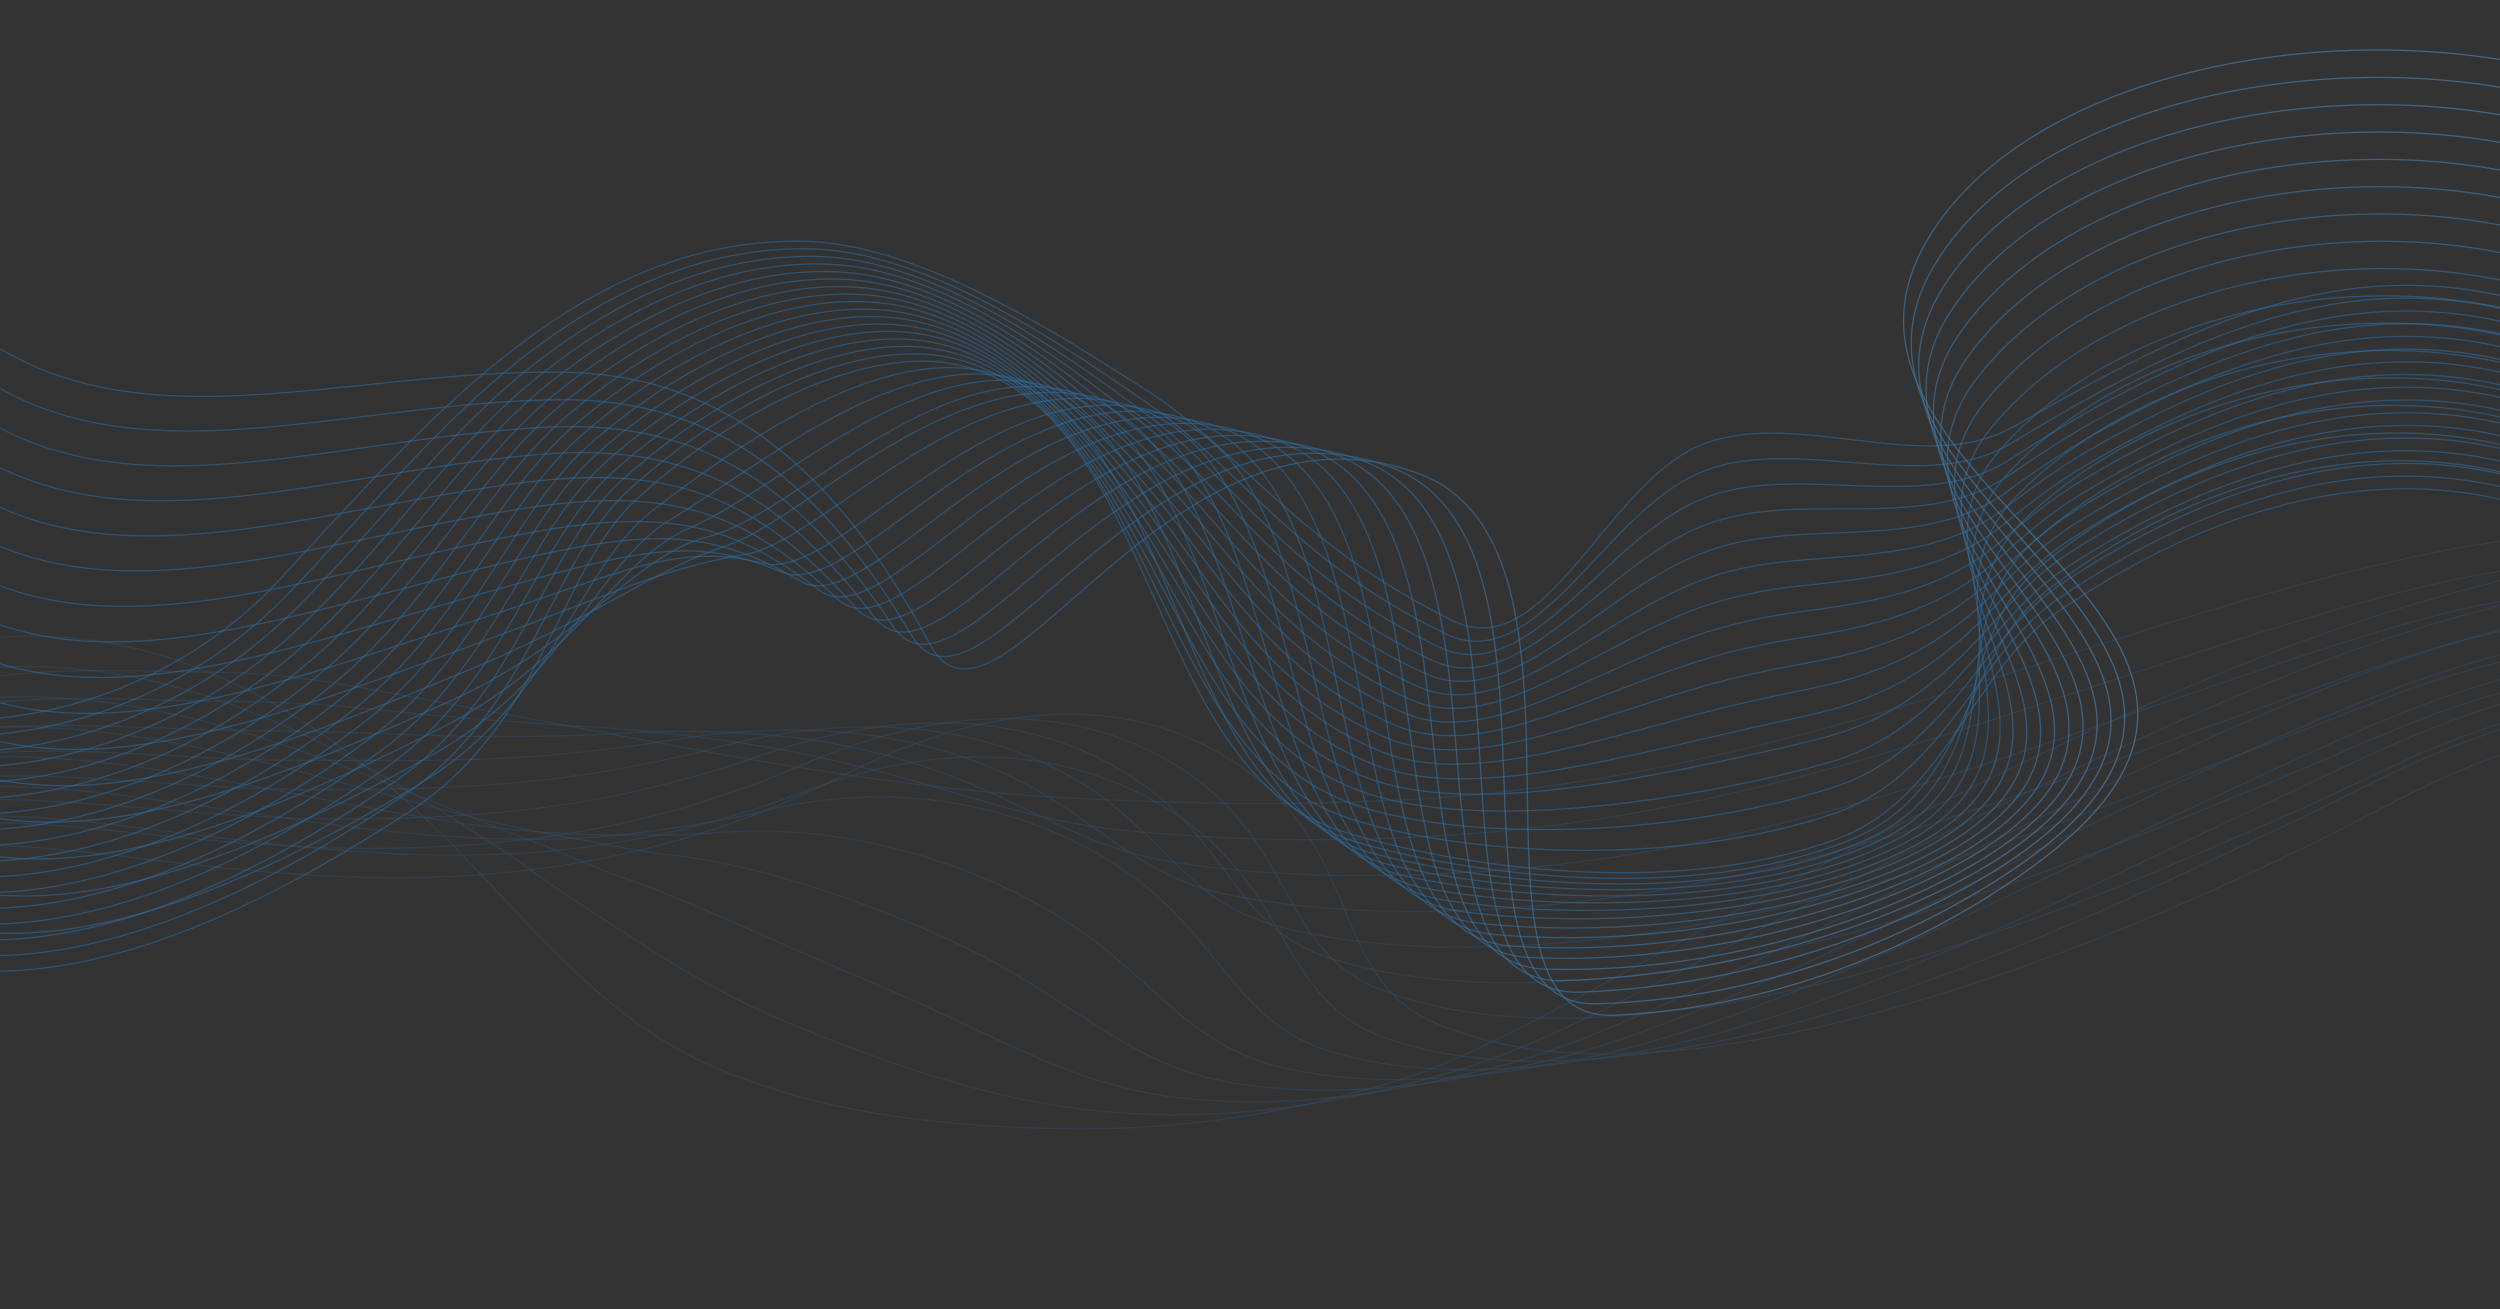 <?xml version="1.0" encoding="UTF-8"?> <svg xmlns="http://www.w3.org/2000/svg" viewBox="0 0 1440 754" fill="none"><rect x="0" y="0" width="1440" height="754" fill="#333333" stroke="none"/><g opacity="0.8" clip-path="url(#clip0_563_848)"><mask id="mask0_563_848" style="mask-type:luminance" maskUnits="userSpaceOnUse" x="-308" y="-78" width="6375" height="3094"><path d="M1476.697 -19.412H-37C-59.092 -19.412 -77 -1.503 -77 20.588V714C-77 736.092 -59.091 754 -37 754H1476.697C1498.787 754 1516.697 736.092 1516.697 714V20.588C1516.697 -1.503 1498.787 -19.412 1476.697 -19.412Z" fill="white"></path></mask><g mask="url(#mask0_563_848)"><g opacity="0.4"><path d="M-86.708 409.058C-57.627 401.913 -27.505 392.368 3.319 388.95C43.871 384.385 84.721 386.845 125.486 387.233C173.112 387.697 216.214 397.905 262.608 406.228L271.51 407.775C386.05 428.58 498.553 453.39 615.96 459.655C684.977 463.32 754.462 464.295 823.523 459.81C893.455 455.277 961.155 442.64 1027.965 425.577C1044.957 421.277 1061.72 416.668 1078.543 411.842C1188.815 380.147 1295.22 339.373 1409.08 316.882C1441.858 310.433 1491.247 305.42 1524.705 307.168C1526.83 307.277 1521.35 307.355 1524.705 307.54" stroke="url(#paint0_radial_563_848)" stroke-width="0.75" stroke-miterlimit="10"></path><path d="M-86.708 422.315C-75.109 419.22 -63.129 416.127 -51.127 413.158C-31.26 408.223 -10.671 404.995 10.223 403.535C52.326 400.705 96.192 403.892 141.014 404.108C190.786 404.433 237.542 411.625 287.42 415.137L296.767 415.817C306.92 416.575 317.033 417.365 327.185 417.905C386.665 421 445.635 428.733 501.993 443.212C553.89 456.56 593.933 472.71 645.913 478.123C711.405 484.93 779.337 485.223 847.102 480.228C914.867 475.23 980.89 462.252 1045.255 445.16C1061.67 440.798 1077.955 436.2 1094.115 431.363C1155.207 413.095 1213.243 392.49 1266.605 375.507C1314.592 360.225 1362.453 344.988 1412.245 334.192C1417.025 333.155 1422.125 332.15 1427.455 331.205C1457.875 325.762 1496.07 321.925 1524.237 323.115C1526.193 323.115 1521.625 323.27 1524.62 323.425" stroke="url(#paint1_radial_563_848)" stroke-width="0.75" stroke-miterlimit="10"></path><path d="M-86.708 435.54C-74.43 432.09 -61.535 428.75 -48.726 425.825C-27.34 421.145 -5.197 418.543 17.127 418.09C60.781 416.87 107.684 420.908 156.564 420.985C208.482 421.155 258.785 425.47 312.275 424.077C315.525 423.985 318.795 423.938 322.067 423.83C332.688 423.598 343.31 423.35 353.76 422.64C417.745 418.37 480.707 423.382 538.19 443.475C592.487 462.455 622.63 488.332 675.865 496.577C737.81 506.197 804.235 506.152 870.705 500.615C936.067 495.248 1000.39 481.757 1062.547 464.743C1078.48 460.35 1094.255 455.74 1109.878 450.915C1172.075 431.533 1229.09 410.265 1276.165 394.595C1322.348 379.22 1367.807 362.808 1415.668 351.455C1420.297 350.34 1425.205 349.272 1430.303 348.267C1459.745 342.405 1496.155 338.245 1524.025 338.988C1525.79 338.988 1522.115 339.095 1524.77 339.202" stroke="url(#paint2_radial_563_848)" stroke-width="0.75" stroke-miterlimit="10"></path><path d="M-86.708 448.765C-73.75 444.93 -59.942 441.433 -46.347 438.495C-25.614 434.04 -1.992 433.095 23.988 432.725C69.129 432.09 119.135 437.985 172.05 437.923C226.134 437.923 279.962 439.467 337.043 432.957C340.462 432.57 343.882 432.215 347.303 431.798C358.265 430.56 369.31 429.228 380.293 427.325C448.822 415.43 515.673 418.045 574.325 443.66C630.957 468.41 651.265 503.615 705.755 514.952C764.15 527.112 829.09 527.02 894.24 520.955C957.352 515.217 1019.997 501.373 1079.818 484.25C1095.263 479.81 1110.535 475.2 1125.51 470.327C1188.517 449.94 1244.64 427.96 1285.513 413.683C1329.868 398.215 1372.967 380.705 1418.852 368.717C1423.335 367.543 1428.05 366.397 1432.938 365.345C1461.38 359.065 1495.985 354.517 1523.557 354.965C1525.152 354.965 1522.39 355.043 1524.685 355.12" stroke="url(#paint3_radial_563_848)" stroke-width="0.75" stroke-miterlimit="10"></path><path d="M-86.708 462.005C-72.778 457.723 -58.48 454.105 -43.904 451.178C-22.491 446.832 2.681 446.305 30.913 447.327C77.647 449.012 130.627 455.06 187.6 454.827C243.829 454.69 301.207 453.545 361.897 441.865C365.445 441.185 369.012 440.52 372.517 439.793C383.905 437.55 395.397 435.152 406.783 432.06C479.795 412.382 550.555 412.895 610.415 443.923C669.365 474.473 679.923 518.775 735.643 533.408C790.555 547.84 853.9 547.933 917.758 541.357C978.595 535.17 1039.562 520.97 1097.045 503.832C1111.915 499.363 1126.785 494.738 1141.102 489.91C1205.065 468.41 1260.19 445.67 1294.88 432.863C1337.365 417.18 1378.13 398.618 1422.04 386.058C1426.287 384.82 1430.918 383.627 1435.57 382.5C1463.037 375.8 1495.858 370.373 1523.132 370.99C1524.535 370.99 1522.688 370.99 1524.62 371.067" stroke="url(#paint4_radial_563_848)" stroke-width="0.75" stroke-miterlimit="10"></path><path d="M-86.708 475.233C-72.078 470.57 -56.962 466.762 -41.504 463.848C-19.39 459.592 7.355 459.98 37.796 461.913C85.975 465.007 142.098 472.075 203.128 471.72C261.525 471.442 322.512 467.683 386.707 450.775C390.425 449.803 394.142 448.827 397.86 447.775C409.673 444.543 421.61 440.97 433.442 436.748C510.81 409.15 585.52 407.697 646.678 444.11C707.835 480.522 708.878 533.655 765.638 551.8C817.215 568.303 878.84 568.815 941.4 561.683C1000.01 555.125 1059.275 540.538 1114.422 523.337C1128.888 518.82 1143.1 514.165 1156.908 509.415C1221.783 486.77 1275.868 463.228 1304.44 451.983C1345.035 436.005 1383.44 416.405 1425.523 403.335C1429.773 402.025 1434.098 400.772 1438.503 399.575C1464.97 392.46 1495.985 387.31 1522.963 386.923C1524.195 386.923 1523.26 386.923 1524.832 386.923" stroke="url(#paint5_radial_563_848)" stroke-width="0.75" stroke-miterlimit="10"></path><path d="M-86.708 488.457C-71.37 483.438 -55.436 479.445 -39.103 476.53C-16.288 472.37 11.986 473.637 44.7 476.53C94.408 480.892 153.59 489.137 218.657 488.642C279.197 488.21 343.863 481.882 411.54 459.702C415.385 458.433 419.272 457.15 423.14 455.788C435.375 451.55 447.697 446.832 459.995 441.465C541.567 405.887 620.337 402.577 682.855 444.358C746.158 486.663 737.98 548.335 795.59 570.237C844.003 588.645 903.737 589.712 965 582.07C1021.315 575.11 1078.882 560.09 1131.715 542.905C1145.693 538.342 1159.33 533.625 1172.5 528.89C1238.352 505.055 1291.247 480.66 1313.785 471.07C1352.342 454.658 1388.582 434.21 1428.645 420.598C1432.682 419.205 1436.818 417.89 1441.05 416.652C1466.543 409.12 1495.753 403.738 1522.432 402.855C1523.495 402.855 1523.453 402.855 1524.685 402.855" stroke="url(#paint6_radial_563_848)" stroke-width="0.75" stroke-miterlimit="10"></path><path d="M-86.708 501.683C-70.647 496.29 -53.87 492.105 -36.639 489.2C59.973 472.618 263.712 559.595 486.57 446.183C572.242 402.577 655.09 397.457 719.03 444.635C784.438 492.85 767.337 562.842 825.543 588.722C980.89 657.68 1278.82 511.147 1323.303 490.127C1363.26 471.24 1400.902 447.73 1443.835 433.683C1469.41 425.28 1496.795 420.178 1524.77 418.603" stroke="url(#paint7_radial_563_848)" stroke-width="0.75" stroke-miterlimit="10"></path><path d="M1524.705 404.295C1504.105 405.63 1483.795 408.748 1464.205 413.575C1455.92 415.585 1447.807 417.845 1439.925 420.32C1394.572 434.58 1354.275 457.83 1312.065 477.553L1304.29 481.202C1233.402 514.428 1072.235 594.322 938.405 607.888C887.423 613.92 838.265 612.528 796.715 597.445C737.83 575.992 743.928 514.538 679.732 470.608C665.795 461 649.875 453.045 632.55 447.033C579.445 428.887 519.965 433.53 459.485 457.49C444.723 463.1 429.498 468.045 413.9 472.293C411.775 472.865 409.8 473.408 407.74 473.947C306.58 501.945 210.032 492.603 126.123 482.517C61.673 474.783 6.356 466.06 -34.047 472.045C-35.464 472.262 -36.88 472.493 -38.296 472.74C-54.989 475.7 -71.23 479.877 -86.772 485.207" stroke="url(#paint8_radial_563_848)" stroke-width="0.75" stroke-miterlimit="10"></path><path d="M1524.705 389.985C1503.193 391.647 1482.003 395.055 1461.53 400.147C1452.862 402.22 1444.365 404.543 1436.037 407.062C1388.285 421.635 1345.29 444.543 1300.85 465.038L1292.67 468.842C1197.63 512.82 1041.027 594.91 916.27 610.27C864.31 618.235 812.965 619.347 767.975 606.232C708.75 588.97 703.673 536.145 640.518 496.7C626.438 487.87 610.903 480.353 594.273 474.317C542.97 455.85 488.058 454.303 432.55 468.875C418.673 472.072 404.543 474.655 390.235 476.608L384.5 477.382C292.007 492.248 202.109 476.485 119.687 464.775C58.975 456.16 5.188 449.06 -35.662 455.665C-37.064 455.88 -38.444 456.113 -39.804 456.375C-55.965 459.37 -71.683 463.515 -86.73 468.75" stroke="url(#paint9_radial_563_848)" stroke-width="0.75" stroke-miterlimit="10"></path><path d="M1524.705 375.692C1502.287 377.655 1480.215 381.325 1458.852 386.645C1449.803 388.795 1440.902 391.178 1432.215 393.76C1382.06 408.625 1336.388 431.192 1289.717 452.54C1287.125 453.715 1284.28 455.045 1281.22 456.483C1162.027 511.195 1009.972 595.543 894.283 612.712C841.178 622.612 788.07 626.015 739.38 615.08C680.05 601.73 663.395 557.925 601.303 522.827C587.115 514.773 571.965 507.658 556.035 501.572C506.603 482.795 456.192 475.06 405.678 480.228C392.673 480.942 379.625 481.147 366.592 480.845L361.303 480.752C277.478 482.485 194.206 460.365 113.314 446.985C56.298 437.55 4.062 431.983 -37.234 439.252C-38.593 439.485 -39.932 439.715 -41.249 439.98C-56.889 443.022 -72.085 447.168 -86.623 452.353" stroke="url(#paint10_radial_563_848)" stroke-width="0.75" stroke-miterlimit="10"></path><path d="M1524.705 361.385C1501.678 363.288 1477.632 368.038 1456.155 373.14C1446.745 375.368 1437.463 377.783 1428.37 380.442C1375.793 395.615 1327.465 417.845 1278.545 439.962L1269.557 444.048C1126.17 509.415 978.68 596.1 872.085 615.033C817.872 626.883 762.875 632.357 710.64 623.803C651.33 614.105 622.95 579.61 562.195 548.845C547.808 541.62 532.918 534.938 517.585 528.827C470.022 509.74 424.118 495.805 378.572 491.565C366.527 489.803 354.61 487.575 342.735 485.115L337.915 484.14C262.735 472.74 186.07 444.34 106.707 429.197C53.388 419.02 2.618 414.89 -39.039 422.762L-42.884 423.52C-58.007 426.62 -72.689 430.762 -86.73 435.895" stroke="url(#paint11_radial_563_848)" stroke-width="0.75" stroke-miterlimit="10"></path><path d="M1524.705 347.077C1500.7 349.228 1475.592 354.425 1453.477 359.637C1443.693 361.938 1434.035 364.433 1424.503 367.125C1369.527 382.592 1318.523 404.495 1267.307 427.45C1264.31 428.78 1261.188 430.202 1257.938 431.673C1090.418 507.637 947.56 596.688 850.035 617.415C794.803 631.197 737.938 638.545 681.898 632.605C622.63 626.31 582.46 601.39 522.96 574.91C508.365 568.413 493.688 562.225 479.285 556.085C433.57 536.673 392.19 516.548 351.615 502.92C340.655 498.62 329.82 494.025 319.03 489.37L314.652 487.53C248.142 462.998 178.062 428.425 100.271 411.41C50.605 400.582 1.492 397.783 -40.675 406.32L-44.393 407.095C-58.988 410.255 -73.147 414.397 -86.687 419.467" stroke="url(#paint12_radial_563_848)" stroke-width="0.75" stroke-miterlimit="10"></path><path d="M1524.705 332.77C1499.725 335.183 1473.553 340.798 1450.803 346.132C1440.632 348.535 1430.585 351.115 1420.658 353.868C1363.303 369.645 1309.58 391.192 1256.197 414.92C1253.01 416.327 1249.825 417.798 1246.425 419.298C1054.348 505.673 916.312 597.322 827.942 619.845C771.5 635.56 712.955 644.592 653.178 641.5C593.933 638.405 541.972 623.325 483.767 601.08C469.215 595.528 454.877 589.727 440.942 583.447C397.118 563.725 360.217 537.413 324.637 514.383C314.76 507.545 305.03 500.582 295.3 493.748L291.37 491.025C233.527 453.375 169.969 412.74 93.813 393.73C47.801 382.252 0.345 380.735 -42.311 389.985L-45.901 390.79C-59.971 394.002 -73.609 398.145 -86.644 403.165" stroke="url(#paint13_radial_563_848)" stroke-width="0.75" stroke-miterlimit="10"></path><path d="M1524.705 318.46C1498.747 321.12 1471.598 327.17 1448.102 332.645C1372.777 350.233 1303.378 376.095 1234.848 406.892C1018.638 503.91 885.298 597.862 805.808 622.18C748.24 639.845 687.845 650.192 624.415 650.178C550.065 650.178 468.77 642.21 402.577 610.592C360.623 590.485 328.228 558.003 297.615 525.628C288.842 516.268 280.197 506.925 271.53 497.908L268.067 494.303C218.891 443.52 161.747 396.962 87.291 375.848C45.187 364.082 -1.2 363.248 -44.053 373.48C-58.809 376.855 -73.092 381.243 -86.708 386.582" stroke="url(#paint14_radial_563_848)" stroke-width="0.75" stroke-miterlimit="10"></path></g><path d="M-101.833 382.22C-75.683 419.345 -19.368 417.675 18.21 411.007C71.189 401.632 122.894 375.027 160.664 334.27C248.46 239.65 334.43 138.457 460.188 138.906C526.508 139.153 604.278 188.868 660.168 224.646C714.888 259.683 745.605 312.538 836.865 357.55C889.548 383.535 924.745 279.882 978.617 256.805C1032.49 233.726 1108.197 275.087 1159.392 245.977C1218.32 212.565 1278.205 178.752 1344.503 167.8C1413.818 156.338 1481.815 173.74 1540.53 215.752" stroke="url(#paint15_radial_563_848)" stroke-width="0.75" stroke-miterlimit="10"></path><path d="M-101.876 391.735C-74.451 428.207 -18.413 426.925 20.44 419.885C73.547 410.312 125.805 383.505 165.422 342.545C212.156 294.098 254.43 241.677 303.5 204.089C350.957 167.692 404.488 142.479 465.562 143.314C531.415 144.196 606.018 194.359 660.082 231.576C713.23 268.298 743.587 321.755 832.722 365.113C885.212 390.465 924.3 294.5 980.125 271.84C995.61 265.545 1012.585 263.92 1030.172 264.183C1074.783 264.925 1122.325 277.082 1158.352 255.398C1175.348 245.172 1192.34 234.979 1209.822 225.574C1252.118 202.851 1296.047 183.346 1343.207 175.349C1412.523 163.639 1480.987 180.469 1540.51 223.3" stroke="url(#paint16_radial_563_848)" stroke-width="0.75" stroke-miterlimit="10"></path><path d="M-101.918 401.233C-73.198 437.01 -17.52 436.175 22.671 428.717C75.778 418.942 128.715 391.998 170.181 350.853C218.891 302.327 258.913 247.554 307.685 209.735C355.312 172.611 410.415 146.315 471.255 147.738C536.577 149.285 608.058 199.835 660.315 238.521C711.617 276.775 741.59 331.175 828.812 372.678C881.008 397.52 924.023 309.103 981.763 286.875C997.48 280.827 1014.518 278.97 1032.085 278.8C1076.59 278.46 1122.26 287.277 1157.418 264.88C1174.007 254.205 1190.77 243.641 1208.188 234.128C1250.375 211.049 1294.582 191.204 1342.017 182.975C1411.355 171.002 1480.287 187.259 1540.638 230.926" stroke="url(#paint17_radial_563_848)" stroke-width="0.75" stroke-miterlimit="10"></path><path d="M-101.939 410.745C-71.966 445.825 -16.543 445.377 24.965 437.565C78.263 427.527 131.689 400.442 175.003 359.142C225.646 310.525 263.457 253.433 311.892 215.381C359.668 177.623 416.363 150.089 476.757 152.162C541.548 154.327 610.035 205.233 660.295 245.451C710.003 285.25 739.53 340.473 824.692 380.24C876.653 404.495 923.535 323.69 983.355 301.895C999.288 296.092 1016.388 294.02 1033.912 293.418C1078.245 291.995 1122.217 297.533 1156.525 274.205C1172.797 263.13 1189.217 252.165 1206.572 242.527C1248.655 219.093 1293.138 198.907 1340.828 190.446C1410.165 178.195 1479.565 193.895 1540.723 238.49" stroke="url(#paint18_radial_563_848)" stroke-width="0.75" stroke-miterlimit="10"></path><path d="M-101.981 420.257C-70.627 454.627 -15.587 454.613 27.09 446.415C80.515 436.175 134.493 409.012 179.655 367.433C232.21 318.74 267.835 259.295 315.928 221.011C364.02 182.727 422.142 153.894 482.173 156.586C546.455 159.386 611.755 210.725 660.23 252.395C708.283 293.79 737.428 349.752 820.528 387.79C872.255 411.473 922.982 338.29 984.842 316.93C1000.985 311.36 1018.15 309.04 1035.655 308.02C1079.775 305.467 1122.005 307.743 1155.463 283.61C1170.995 272.033 1187.467 261.145 1204.79 251.005C1246.765 227.214 1291.523 206.687 1339.51 197.979C1408.848 185.481 1478.715 200.593 1540.68 246.085" stroke="url(#paint19_radial_563_848)" stroke-width="0.75" stroke-miterlimit="10"></path><path d="M-102.024 429.77C-69.48 463.43 -14.652 463.8 29.363 455.277C82.894 444.822 137.446 417.52 184.435 375.71C238.901 326.952 272.465 265.235 320.07 226.642C368.27 187.6 428.025 157.7 487.717 160.995C551.447 164.444 613.773 216.17 660.295 259.325C706.815 302.483 735.452 359.035 816.492 395.355C868.005 418.433 922.558 352.815 986.435 331.935C1002.77 326.598 1020.02 324.06 1037.418 322.652C1081.348 319.017 1121.815 318.012 1154.422 293.033C1170.057 281.075 1185.862 269.38 1203.047 259.498C1244.918 235.351 1289.953 214.484 1338.215 205.543C1407.553 192.782 1477.865 207.322 1540.66 253.68" stroke="url(#paint20_radial_563_848)" stroke-width="0.75" stroke-miterlimit="10"></path><path d="M-102.067 439.283C-68.248 472.23 -13.697 473.098 31.572 464.125C85.252 453.483 140.356 426.027 189.214 384C245.614 335.168 276.967 271.082 324.233 232.287C372.582 192.503 433.93 161.567 493.283 165.418C556.523 169.502 615.685 221.645 660.357 266.255C705.033 310.865 733.518 368.345 812.477 402.918C863.758 425.392 922.112 367.34 988.05 347C1004.523 342.17 1021.778 338.895 1039.392 337.255C1083.11 332.538 1121.815 328.145 1153.615 302.405C1168.91 290.03 1184.395 277.95 1201.497 267.957C1243.28 243.456 1288.592 222.249 1337.11 213.06C1406.467 200.052 1477.312 214.019 1540.87 261.26" stroke="url(#paint21_radial_563_848)" stroke-width="0.75" stroke-miterlimit="10"></path><path d="M-102.109 448.798C-66.995 481.048 -12.741 482.348 33.844 472.973C87.653 462.145 143.309 434.535 194.015 392.29C252.327 343.365 281.493 276.99 328.418 237.918C376.915 197.515 439.837 165.217 498.85 169.858C561.6 174.576 617.638 227.09 660.465 273.217C703.29 319.342 731.605 377.565 808.462 410.498C859.445 432.37 921.688 381.897 989.685 362.05C1006.352 357.385 1023.625 353.96 1041.24 351.825C1084.767 346.025 1121.707 338.308 1152.66 311.762C1167.53 298.94 1182.825 286.502 1199.84 276.387C1241.517 251.53 1287.082 229.983 1335.793 220.563C1405.15 207.291 1476.4 220.686 1540.828 268.793" stroke="url(#paint22_radial_563_848)" stroke-width="0.75" stroke-miterlimit="10"></path><path d="M-102.151 458.31C-65.763 489.85 -11.806 491.613 36.033 481.76C89.947 470.73 146.177 442.98 198.731 400.52C258.955 351.517 285.955 282.79 332.56 243.502C381.228 202.418 445.743 169.038 504.392 174.189C566.635 179.556 619.55 232.566 660.528 280.07C701.803 327.928 729.673 386.8 804.428 417.967C855.41 439.238 921.263 396.312 991.362 376.993C1008.26 372.545 1025.585 369.007 1043.195 366.413C1086.553 359.545 1121.793 348.485 1151.83 321.152C1166.467 307.895 1181.358 295.087 1198.31 284.848C1239.86 259.635 1285.725 237.748 1334.815 228.095C1404.175 214.546 1475.89 227.384 1541.125 276.373" stroke="url(#paint23_radial_563_848)" stroke-width="0.75" stroke-miterlimit="10"></path><path d="M-102.194 467.837C-64.509 498.665 -10.85 500.877 38.263 490.7C92.305 479.485 149.087 451.565 203.489 408.873C265.645 359.808 290.438 288.748 336.64 249.209C385.498 207.445 451.543 172.92 509.875 178.69C571.585 184.691 621.357 238.134 660.508 287.075C700.082 336.575 727.678 396.017 800.305 425.61C850.99 446.26 920.668 410.882 992.827 392.105C1009.992 387.635 1027.517 384.37 1044.915 381.108C1088.06 373.173 1121.39 358.755 1150.767 330.635C1165.045 316.93 1179.638 303.765 1196.505 293.387C1237.928 267.817 1284.088 245.59 1333.52 235.69C1402.878 221.893 1475.06 234.143 1541.105 284.012" stroke="url(#paint24_radial_563_848)" stroke-width="0.75" stroke-miterlimit="10"></path><path d="M-102.237 477.32C-63.278 507.452 -9.894 510.127 40.493 499.533C94.663 488.132 151.997 460.058 208.311 417.147C272.38 367.99 294.96 294.592 340.845 254.84C389.81 212.38 457.49 176.71 515.46 183.098C576.663 189.734 623.29 243.61 660.612 294.005C698.467 345.05 725.827 405.207 796.332 433.22C846.805 453.235 920.22 425.392 994.465 407.188C1011.84 402.933 1029.45 399.452 1046.828 395.77C1089.78 386.767 1121.39 368.98 1149.878 340.085C1163.812 325.933 1178.13 312.413 1194.91 301.91C1236.27 276 1282.665 253.433 1332.33 243.3C1401.688 229.24 1474.338 240.918 1541.19 291.67" stroke="url(#paint25_radial_563_848)" stroke-width="0.75" stroke-miterlimit="10"></path><path d="M-102.279 486.832C-62.13 516.27 -9.024 519.393 42.724 508.38C97.02 496.81 154.907 468.565 213.006 425.44C279.007 376.205 299.272 300.395 344.902 260.47C393.91 217.268 463.31 180.5 520.92 187.507C581.61 194.792 625.01 249.101 660.59 300.935C696.705 353.668 723.852 414.395 792.298 440.723C842.6 460.087 919.753 439.777 996.077 422.16C1013.645 418.108 1031.342 414.425 1048.697 410.312C1091.457 400.257 1121.263 379.113 1148.943 349.413C1162.537 334.842 1176.557 320.935 1193.255 310.325C1234.527 284.027 1281.178 261.135 1331.12 250.773C1400.497 236.464 1473.615 247.57 1541.295 299.188" stroke="url(#paint26_radial_563_848)" stroke-width="0.75" stroke-miterlimit="10"></path><path d="M-102.322 496.345C-60.792 525.07 -7.982 528.66 44.934 517.227C99.379 505.488 157.817 477.01 217.765 433.7C285.743 384.387 303.755 306.225 349.045 266.07C398.2 222.187 469.173 184.274 526.465 191.823C586.645 199.743 626.942 254.5 660.635 307.835C695.025 362.205 721.94 423.538 788.09 448.24C838.245 466.955 919.072 454.18 997.523 437.15C1015.283 433.298 1033.062 429.415 1050.375 424.897C1092.86 413.777 1120.985 389.32 1147.858 358.788C1161.092 343.767 1174.815 329.505 1191.447 318.77C1232.618 292.165 1279.543 268.885 1329.76 258.29C1399.14 243.703 1472.703 254.252 1541.21 306.752" stroke="url(#paint27_radial_563_848)" stroke-width="0.75" stroke-miterlimit="10"></path><path d="M-102.364 505.86C-59.56 533.872 -6.899 537.987 47.164 526.09C101.758 514.227 160.728 485.58 222.523 442.022C292.348 392.632 308.238 312.087 353.188 271.748C402.493 227.183 475.058 188.11 531.987 196.339C591.66 204.909 628.643 260.145 660.697 314.81C693.2 370.853 720.178 432.725 784.097 455.835C834.082 473.87 918.628 468.627 999.18 452.215C1017.178 448.675 1034.902 444.447 1052.287 439.548C1094.773 427.42 1120.818 399.452 1146.967 368.223C1159.818 352.755 1173.307 338.137 1189.855 327.277C1230.898 300.317 1278.12 276.697 1328.612 265.853C1397.97 251.02 1472.023 260.998 1541.338 314.363" stroke="url(#paint28_radial_563_848)" stroke-width="0.75" stroke-miterlimit="10"></path><path d="M-102.492 515.372C-58.306 542.673 -6.049 547.235 49.395 534.94C104.116 522.89 163.638 494.087 227.281 450.298C299.04 400.798 312.74 318.012 357.308 277.377C406.783 232.133 480.92 191.916 537.533 200.763C596.673 209.967 630.533 265.623 660.74 321.74C691.52 379.405 718.095 441.868 780.06 463.397C829.898 480.738 918.14 483.027 1000.753 467.25C1018.975 463.875 1036.82 459.5 1054.135 454.165C1096.365 440.97 1120.69 409.645 1146.01 377.627C1158.543 361.695 1171.715 346.69 1188.178 335.755C1229.132 308.438 1276.61 284.478 1327.402 273.402C1396.76 258.305 1471.28 267.71 1541.402 321.957" stroke="url(#paint29_radial_563_848)" stroke-width="0.75" stroke-miterlimit="10"></path><path d="M-102.492 524.885C-57.138 551.49 -5.157 556.5 51.561 543.785C106.41 531.55 166.485 502.58 231.976 458.587C305.645 409.09 317.16 323.875 361.387 283.022C411.01 237.082 486.72 195.704 542.992 205.186C601.622 215.024 632.36 271.113 660.72 328.67C689.8 387.96 716.247 450.978 775.94 470.978C825.628 487.605 917.545 497.428 1002.283 482.3C1020.727 479.087 1038.693 474.558 1055.92 468.78C1097.96 454.52 1120.497 419.855 1145.013 387.048C1157.185 370.68 1170.057 355.337 1186.457 344.245C1227.307 316.572 1275.06 292.272 1326.128 280.965C1395.485 265.605 1470.58 274.438 1541.422 329.55" stroke="url(#paint30_radial_563_848)" stroke-width="0.75" stroke-miterlimit="10"></path><path d="M-102.492 534.35C-11.636 584.793 98.38 557.692 236.777 466.832C312.36 417.21 321.748 329.705 365.572 288.608C415.342 242.001 492.645 199.464 548.558 209.549C666.668 230.864 658.7 442.145 771.925 478.465C832.085 497.767 959.945 519.207 1057.81 483.337C1120.605 460.382 1135.963 386.365 1184.82 352.707C1280.668 286.86 1416.685 239.681 1541.55 337.13" stroke="url(#paint31_radial_563_848)" stroke-width="0.75" stroke-miterlimit="10"></path><path d="M-102.492 504.868C-11.636 567.128 101.843 536.053 242.385 451.1C319.135 404.695 332.752 327.045 376.215 293.772C426.348 255.335 503.67 201.212 565.275 213.555C682.96 237.082 668.707 452.525 781.74 485.163C845.34 503.522 972.52 521.435 1065.372 483.94C1136.132 455.355 1128.102 378.895 1180.085 339.342C1272.213 269.225 1415.878 224.507 1541.402 320.163" stroke="url(#paint32_radial_563_848)" stroke-width="0.75" stroke-miterlimit="10"></path><path d="M-102.492 475.34C-11.53 549.418 105.412 514.383 248.014 435.355C325.933 392.183 343.608 324.603 386.73 298.925C437.098 268.915 514.675 202.882 582.163 217.531C699.465 243.023 679.095 462.673 791.722 491.83C858.85 509.2 984.885 522.935 1073.128 484.512C1151.938 450.205 1120.562 371.595 1175.495 326.01C1264.398 252.165 1415.305 209.379 1541.422 303.21" stroke="url(#paint33_radial_563_848)" stroke-width="0.75" stroke-miterlimit="10"></path><path d="M-102.364 445.81C-11.487 531.69 108.917 492.695 253.73 419.515C332.795 379.668 354.228 322.435 397.415 304.012C447.655 282.683 525.765 204.413 598.925 221.444C715.93 248.684 689.525 472.57 801.58 498.433C872.36 514.783 996.78 523.895 1080.733 485.038C1167.615 444.82 1113 364.385 1170.78 312.613C1256.855 235.381 1414.582 194.173 1541.338 286.21" stroke="url(#paint34_radial_563_848)" stroke-width="0.75" stroke-miterlimit="10"></path><path d="M-102.322 416.283C-11.424 513.98 112.422 471.007 259.358 403.767C339.592 367.048 364.085 320.317 408.058 309.132C457.49 296.572 536.852 205.914 615.747 225.388C732.582 254.222 700.145 482.3 811.5 505.085C885.977 520.322 1008.528 524.545 1088.42 485.595C1183.312 439.33 1105.65 357.44 1166.128 299.25C1249.675 218.815 1413.925 178.999 1541.318 269.24" stroke="url(#paint35_radial_563_848)" stroke-width="0.75" stroke-miterlimit="10"></path><path d="M-102.279 386.752C-11.382 496.267 115.927 449.337 265.007 388.005C346.39 354.502 376.745 327.835 418.635 314.252C462.545 300.022 547.898 207.337 632.487 229.333C749.025 259.635 710.788 491.875 821.335 511.72C899.595 525.765 1019.977 524.945 1096.005 486.137C1198.84 433.668 1098.362 350.527 1161.39 285.9C1242.685 202.526 1413.18 163.84 1541.21 252.273" stroke="url(#paint36_radial_563_848)" stroke-width="0.75" stroke-miterlimit="10"></path><path d="M-102.237 357.225C-11.339 478.558 119.432 427.65 270.637 372.228C353.207 341.942 382.353 327.077 429.238 319.342C473.848 312.087 558.987 208.683 649.27 233.246C765.638 264.925 721.495 501.25 831.212 518.325C913.295 531.117 1031.32 525.148 1103.652 486.663C1214.263 427.805 1091.29 343.675 1156.76 272.505C1236.015 186.285 1412.543 148.635 1541.253 235.257" stroke="url(#paint37_radial_563_848)" stroke-width="0.75" stroke-miterlimit="10"></path><path d="M-102.194 327.695C-11.296 460.845 122.937 405.965 276.288 356.465C360.007 329.413 389.938 312.072 439.858 324.525C483.045 335.275 570.117 210.059 666.05 237.252C782.293 270.215 732.393 510.575 841.092 524.962C927.018 536.378 1042.557 525.225 1111.277 487.202C1229.515 421.788 1084.385 336.915 1152.023 259.125C1229.43 170.167 1411.757 133.492 1541.062 218.32" stroke="url(#paint38_radial_563_848)" stroke-width="0.75" stroke-miterlimit="10"></path><path d="M-102.151 298.168C-11.148 443.087 126.442 384.31 282.002 340.673C366.975 316.853 399.072 308.035 450.543 329.63C492.01 347 581.378 211.281 682.918 241.181C799.072 275.382 743.352 519.702 851.055 531.645C940.867 541.605 1053.753 525.27 1119.01 487.793C1244.682 415.663 1077.715 330.262 1147.412 245.806C1223.057 154.095 1411.057 118.333 1540.997 201.351" stroke="url(#paint39_radial_563_848)" stroke-width="0.75" stroke-miterlimit="10"></path><path d="M-102.109 268.637C-11.148 425.408 129.947 362.655 287.567 324.895C373.603 304.293 408.822 303.75 461.08 334.75C501.44 358.647 592.487 212.473 699.615 245.126C815.727 280.517 754.145 528.72 860.847 538.28C954.57 546.68 1064.777 525.178 1126.553 488.348C1259.425 409.275 1071.023 323.627 1142.632 232.442C1216.747 138.086 1410.293 103.159 1540.935 184.382" stroke="url(#paint40_radial_563_848)" stroke-width="0.75" stroke-miterlimit="10"></path><path d="M-102.067 239.109C-11.148 407.697 133.431 340.998 293.197 309.118C380.293 291.748 419.23 299.498 471.637 339.87C511.298 370.387 603.683 213.617 716.355 249.071C832.445 285.608 764.977 537.645 870.683 544.933C968.4 551.645 1075.57 525.04 1134.092 488.905C1273.87 402.67 1064.48 317.038 1137.832 219.077C1210.503 122.03 1409.547 87.984 1540.765 167.398" stroke="url(#paint41_radial_563_848)" stroke-width="0.75" stroke-miterlimit="10"></path><path d="M-102.024 209.518C-11.105 389.925 136.936 319.188 298.848 293.277C387.217 279.14 430.022 295.29 482.3 344.928C521.58 382.22 615.005 214.638 733.178 252.952C849.27 290.603 775.898 546.418 880.602 551.49C982.122 556.425 1086.487 524.778 1141.89 489.385C1288.273 395.755 1058.342 310.418 1133.392 205.636C1204.555 106.036 1408.953 72.826 1540.787 150.429" stroke="url(#paint42_radial_563_848)" stroke-width="0.75" stroke-miterlimit="10"></path><path d="M-101.981 180.129C-11.062 372.353 140.441 297.688 304.478 277.577C394.015 266.658 440.985 291.392 492.902 350.125C532.01 394.348 626.327 215.752 749.94 256.99C866.053 295.66 786.71 555.247 890.46 558.217C995.867 561.312 1097.257 524.668 1149.453 490.02C1302.06 388.748 1052.138 303.998 1128.55 192.379C1198.65 90.041 1408.233 57.666 1540.66 133.476" stroke="url(#paint43_radial_563_848)" stroke-width="0.75" stroke-miterlimit="10"></path><path d="M-101.939 150.522C-11.02 354.548 143.946 275.892 310.17 261.785C400.855 254.05 452.095 287.54 503.48 355.23C542.46 406.49 637.65 216.711 766.7 260.873C882.875 300.658 797.565 567.778 900.317 564.808C1009.505 561.715 1107.943 524.375 1157.078 490.56C1315.485 381.355 1046.105 297.485 1123.832 178.999C1192.723 74.032 1407.553 42.461 1540.658 116.477" stroke="url(#paint44_radial_563_848)" stroke-width="0.75" stroke-miterlimit="10"></path><path d="M-101.918 120.993C-10.977 336.837 147.451 254.205 315.757 246.023C407.613 241.537 463.12 283.812 514.122 360.348C553.04 418.757 649.1 217.654 783.503 264.863C899.785 305.7 808.42 575.232 910.237 571.49C1023.205 567.345 1118.65 524.173 1164.747 491.055C1328.465 373.59 1040.265 290.957 1119.18 165.573C1186.945 58.038 1406.85 27.302 1540.595 99.508" stroke="url(#paint45_radial_563_848)" stroke-width="0.75" stroke-miterlimit="10"></path><path d="M-101.876 91.464C-10.935 319.125 150.913 232.519 321.408 230.245C414.41 228.993 474.185 280.163 524.745 365.467C563.617 431.085 660.528 218.52 800.285 268.808C916.673 310.665 819.02 581.065 920.115 578.173C1036.95 574.77 1129.25 524.033 1172.392 491.69C1340.828 365.655 1034.485 284.6 1114.485 152.301C1181.145 42.059 1406.15 12.174 1540.51 82.57" stroke="url(#paint46_radial_563_848)" stroke-width="0.75" stroke-miterlimit="10"></path><path d="M-101.833 61.936C-10.871 301.415 154.546 210.848 327.038 214.468C421.228 216.448 485.252 276.572 535.345 370.59C574.175 443.475 672.02 219.371 817.065 272.752C933.582 315.63 829.663 589.572 929.908 584.778C1050.525 578.992 1139.7 523.71 1179.935 492.215C1352.428 357.21 1028.773 278.15 1109.707 138.905C1175.348 25.988 1405.362 -3.031 1540.36 65.571" stroke="url(#paint47_radial_563_848)" stroke-width="0.75" stroke-miterlimit="10"></path></g></g><defs><radialGradient id="paint0_radial_563_848" cx="0" cy="0" r="1" gradientUnits="userSpaceOnUse" gradientTransform="translate(2868.19 1540.41) scale(2392.69 706.947)"><stop stop-color="#F1F1F1"></stop><stop offset="1" stop-color="#2782CC" stop-opacity="0.5"></stop></radialGradient><radialGradient id="paint1_radial_563_848" cx="0" cy="0" r="1" gradientUnits="userSpaceOnUse" gradientTransform="translate(2867.26 1614.3) scale(2392 728.53)"><stop stop-color="#F1F1F1"></stop><stop offset="1" stop-color="#2782CC" stop-opacity="0.5"></stop></radialGradient><radialGradient id="paint2_radial_563_848" cx="0" cy="0" r="1" gradientUnits="userSpaceOnUse" gradientTransform="translate(2867.31 1687.81) scale(2392.04 749.97)"><stop stop-color="#F1F1F1"></stop><stop offset="1" stop-color="#2782CC" stop-opacity="0.5"></stop></radialGradient><radialGradient id="paint3_radial_563_848" cx="0" cy="0" r="1" gradientUnits="userSpaceOnUse" gradientTransform="translate(2867.14 1761.09) scale(2391.91 770.621)"><stop stop-color="#F1F1F1"></stop><stop offset="1" stop-color="#2782CC" stop-opacity="0.5"></stop></radialGradient><radialGradient id="paint4_radial_563_848" cx="0" cy="0" r="1" gradientUnits="userSpaceOnUse" gradientTransform="translate(2867.02 1834.31) scale(2391.82 791.366)"><stop stop-color="#F1F1F1"></stop><stop offset="1" stop-color="#2782CC" stop-opacity="0.5"></stop></radialGradient><radialGradient id="paint5_radial_563_848" cx="0" cy="0" r="1" gradientUnits="userSpaceOnUse" gradientTransform="translate(2867.44 1907.28) scale(2392.13 811.8)"><stop stop-color="#F1F1F1"></stop><stop offset="1" stop-color="#2782CC" stop-opacity="0.5"></stop></radialGradient><radialGradient id="paint6_radial_563_848" cx="0" cy="0" r="1" gradientUnits="userSpaceOnUse" gradientTransform="translate(2867.14 1980.17) scale(2391.91 832.473)"><stop stop-color="#F1F1F1"></stop><stop offset="1" stop-color="#2782CC" stop-opacity="0.5"></stop></radialGradient><radialGradient id="paint7_radial_563_848" cx="0" cy="0" r="1" gradientUnits="userSpaceOnUse" gradientTransform="translate(2867.31 2038.17) scale(2392.04 886.989)"><stop stop-color="#F1F1F1"></stop><stop offset="1" stop-color="#2782CC" stop-opacity="0.5"></stop></radialGradient><radialGradient id="paint8_radial_563_848" cx="0" cy="0" r="1" gradientUnits="userSpaceOnUse" gradientTransform="translate(2867.06 2032.59) scale(2392.04 937.832)"><stop stop-color="#F1F1F1"></stop><stop offset="1" stop-color="#2782CC" stop-opacity="0.5"></stop></radialGradient><radialGradient id="paint9_radial_563_848" cx="0" cy="0" r="1" gradientUnits="userSpaceOnUse" gradientTransform="translate(2867.14 2014.06) scale(2391.97 1025.21)"><stop stop-color="#F1F1F1"></stop><stop offset="1" stop-color="#2782CC" stop-opacity="0.5"></stop></radialGradient><radialGradient id="paint10_radial_563_848" cx="0" cy="0" r="1" gradientUnits="userSpaceOnUse" gradientTransform="translate(2867.36 1996.95) scale(2391.82 1115.64)"><stop stop-color="#F1F1F1"></stop><stop offset="1" stop-color="#2782CC" stop-opacity="0.5"></stop></radialGradient><radialGradient id="paint11_radial_563_848" cx="0" cy="0" r="1" gradientUnits="userSpaceOnUse" gradientTransform="translate(2867.14 1980.7) scale(2391.97 1208.17)"><stop stop-color="#F1F1F1"></stop><stop offset="1" stop-color="#2782CC" stop-opacity="0.5"></stop></radialGradient><radialGradient id="paint12_radial_563_848" cx="0" cy="0" r="1" gradientUnits="userSpaceOnUse" gradientTransform="translate(2867.23 1965.68) scale(2391.91 1303.45)"><stop stop-color="#F1F1F1"></stop><stop offset="1" stop-color="#2782CC" stop-opacity="0.5"></stop></radialGradient><radialGradient id="paint13_radial_563_848" cx="0" cy="0" r="1" gradientUnits="userSpaceOnUse" gradientTransform="translate(2867.31 1952.07) scale(2391.85 1401.94)"><stop stop-color="#F1F1F1"></stop><stop offset="1" stop-color="#2782CC" stop-opacity="0.5"></stop></radialGradient><radialGradient id="paint14_radial_563_848" cx="0" cy="0" r="1" gradientUnits="userSpaceOnUse" gradientTransform="translate(2867.19 1939.77) scale(2391.94 1503.38)"><stop stop-color="#F1F1F1"></stop><stop offset="1" stop-color="#2782CC" stop-opacity="0.5"></stop></radialGradient><radialGradient id="paint15_radial_563_848" cx="0" cy="0" r="1" gradientUnits="userSpaceOnUse" gradientTransform="translate(2868.42 1109.41) scale(2437.88 1250.23)"><stop stop-color="#F1F1F1"></stop><stop offset="1" stop-color="#2782CC" stop-opacity="0.5"></stop></radialGradient><radialGradient id="paint16_radial_563_848" cx="0" cy="0" r="1" gradientUnits="userSpaceOnUse" gradientTransform="translate(2868.29 1136.35) scale(2437.92 1271.41)"><stop stop-color="#F1F1F1"></stop><stop offset="1" stop-color="#2782CC" stop-opacity="0.5"></stop></radialGradient><radialGradient id="paint17_radial_563_848" cx="0" cy="0" r="1" gradientUnits="userSpaceOnUse" gradientTransform="translate(2868.46 1163.23) scale(2438.17 1292.46)"><stop stop-color="#F1F1F1"></stop><stop offset="1" stop-color="#2782CC" stop-opacity="0.5"></stop></radialGradient><radialGradient id="paint18_radial_563_848" cx="0" cy="0" r="1" gradientUnits="userSpaceOnUse" gradientTransform="translate(2868.59 1190.05) scale(2438.33 1313.54)"><stop stop-color="#F1F1F1"></stop><stop offset="1" stop-color="#2782CC" stop-opacity="0.5"></stop></radialGradient><radialGradient id="paint19_radial_563_848" cx="0" cy="0" r="1" gradientUnits="userSpaceOnUse" gradientTransform="translate(2868.42 1216.87) scale(2438.33 1334.73)"><stop stop-color="#F1F1F1"></stop><stop offset="1" stop-color="#2782CC" stop-opacity="0.5"></stop></radialGradient><radialGradient id="paint20_radial_563_848" cx="0" cy="0" r="1" gradientUnits="userSpaceOnUse" gradientTransform="translate(2868.29 1243.61) scale(2438.36 1355.95)"><stop stop-color="#F1F1F1"></stop><stop offset="1" stop-color="#2782CC" stop-opacity="0.5"></stop></radialGradient><radialGradient id="paint21_radial_563_848" cx="0" cy="0" r="1" gradientUnits="userSpaceOnUse" gradientTransform="translate(2868.63 1270.46) scale(2438.74 1377.31)"><stop stop-color="#F1F1F1"></stop><stop offset="1" stop-color="#2782CC" stop-opacity="0.5"></stop></radialGradient><radialGradient id="paint22_radial_563_848" cx="0" cy="0" r="1" gradientUnits="userSpaceOnUse" gradientTransform="translate(2868.46 1297.22) scale(2438.74 1398.73)"><stop stop-color="#F1F1F1"></stop><stop offset="1" stop-color="#2782CC" stop-opacity="0.5"></stop></radialGradient><radialGradient id="paint23_radial_563_848" cx="0" cy="0" r="1" gradientUnits="userSpaceOnUse" gradientTransform="translate(2868.97 1323.82) scale(2439.24 1420.39)"><stop stop-color="#F1F1F1"></stop><stop offset="1" stop-color="#2782CC" stop-opacity="0.5"></stop></radialGradient><radialGradient id="paint24_radial_563_848" cx="0" cy="0" r="1" gradientUnits="userSpaceOnUse" gradientTransform="translate(2868.84 1350.8) scale(2439.27 1441.62)"><stop stop-color="#F1F1F1"></stop><stop offset="1" stop-color="#2782CC" stop-opacity="0.5"></stop></radialGradient><radialGradient id="paint25_radial_563_848" cx="0" cy="0" r="1" gradientUnits="userSpaceOnUse" gradientTransform="translate(2868.92 1377.49) scale(2439.46 1463.08)"><stop stop-color="#F1F1F1"></stop><stop offset="1" stop-color="#2782CC" stop-opacity="0.5"></stop></radialGradient><radialGradient id="paint26_radial_563_848" cx="0" cy="0" r="1" gradientUnits="userSpaceOnUse" gradientTransform="translate(2869.05 1404.22) scale(2439.68 1484.66)"><stop stop-color="#F1F1F1"></stop><stop offset="1" stop-color="#2782CC" stop-opacity="0.5"></stop></radialGradient><radialGradient id="paint27_radial_563_848" cx="0" cy="0" r="1" gradientUnits="userSpaceOnUse" gradientTransform="translate(2868.8 1430.78) scale(2439.62 1506.58)"><stop stop-color="#F1F1F1"></stop><stop offset="1" stop-color="#2782CC" stop-opacity="0.5"></stop></radialGradient><radialGradient id="paint28_radial_563_848" cx="0" cy="0" r="1" gradientUnits="userSpaceOnUse" gradientTransform="translate(2868.97 1457.73) scale(2439.87 1527.89)"><stop stop-color="#F1F1F1"></stop><stop offset="1" stop-color="#2782CC" stop-opacity="0.5"></stop></radialGradient><radialGradient id="paint29_radial_563_848" cx="0" cy="0" r="1" gradientUnits="userSpaceOnUse" gradientTransform="translate(2868.84 1484.44) scale(2440.15 1549.41)"><stop stop-color="#F1F1F1"></stop><stop offset="1" stop-color="#2782CC" stop-opacity="0.5"></stop></radialGradient><radialGradient id="paint30_radial_563_848" cx="0" cy="0" r="1" gradientUnits="userSpaceOnUse" gradientTransform="translate(2868.88 1511.16) scale(2440.19 1571)"><stop stop-color="#F1F1F1"></stop><stop offset="1" stop-color="#2782CC" stop-opacity="0.5"></stop></radialGradient><radialGradient id="paint31_radial_563_848" cx="0" cy="0" r="1" gradientUnits="userSpaceOnUse" gradientTransform="translate(2869.13 1537.66) scale(2440.38 1592.6)"><stop stop-color="#F1F1F1"></stop><stop offset="1" stop-color="#2782CC" stop-opacity="0.5"></stop></radialGradient><radialGradient id="paint32_radial_563_848" cx="0" cy="0" r="1" gradientUnits="userSpaceOnUse" gradientTransform="translate(2868.84 1501.3) scale(2440.15 1477.01)"><stop stop-color="#F1F1F1"></stop><stop offset="1" stop-color="#2782CC" stop-opacity="0.5"></stop></radialGradient><radialGradient id="paint33_radial_563_848" cx="0" cy="0" r="1" gradientUnits="userSpaceOnUse" gradientTransform="translate(2868.88 1465.33) scale(2440.19 1362.61)"><stop stop-color="#F1F1F1"></stop><stop offset="1" stop-color="#2782CC" stop-opacity="0.5"></stop></radialGradient><radialGradient id="paint34_radial_563_848" cx="0" cy="0" r="1" gradientUnits="userSpaceOnUse" gradientTransform="translate(2868.97 1465.22) scale(2439.87 1329.86)"><stop stop-color="#F1F1F1"></stop><stop offset="1" stop-color="#2782CC" stop-opacity="0.5"></stop></radialGradient><radialGradient id="paint35_radial_563_848" cx="0" cy="0" r="1" gradientUnits="userSpaceOnUse" gradientTransform="translate(2869.01 1469.7) scale(2439.78 1352.49)"><stop stop-color="#F1F1F1"></stop><stop offset="1" stop-color="#2782CC" stop-opacity="0.5"></stop></radialGradient><radialGradient id="paint36_radial_563_848" cx="0" cy="0" r="1" gradientUnits="userSpaceOnUse" gradientTransform="translate(2868.88 1446.25) scale(2439.56 1441.85)"><stop stop-color="#F1F1F1"></stop><stop offset="1" stop-color="#2782CC" stop-opacity="0.5"></stop></radialGradient><radialGradient id="paint37_radial_563_848" cx="0" cy="0" r="1" gradientUnits="userSpaceOnUse" gradientTransform="translate(2869.05 1423.58) scale(2439.56 1533.18)"><stop stop-color="#F1F1F1"></stop><stop offset="1" stop-color="#2782CC" stop-opacity="0.5"></stop></radialGradient><radialGradient id="paint38_radial_563_848" cx="0" cy="0" r="1" gradientUnits="userSpaceOnUse" gradientTransform="translate(2868.76 1401.96) scale(2439.21 1626.22)"><stop stop-color="#F1F1F1"></stop><stop offset="1" stop-color="#2782CC" stop-opacity="0.5"></stop></radialGradient><radialGradient id="paint39_radial_563_848" cx="0" cy="0" r="1" gradientUnits="userSpaceOnUse" gradientTransform="translate(2868.71 1381.26) scale(2439.05 1721.38)"><stop stop-color="#F1F1F1"></stop><stop offset="1" stop-color="#2782CC" stop-opacity="0.5"></stop></radialGradient><radialGradient id="paint40_radial_563_848" cx="0" cy="0" r="1" gradientUnits="userSpaceOnUse" gradientTransform="translate(2868.67 1361.16) scale(2438.89 1817.88)"><stop stop-color="#F1F1F1"></stop><stop offset="1" stop-color="#2782CC" stop-opacity="0.5"></stop></radialGradient><radialGradient id="paint41_radial_563_848" cx="0" cy="0" r="1" gradientUnits="userSpaceOnUse" gradientTransform="translate(2868.42 1341.62) scale(2438.58 1915.84)"><stop stop-color="#F1F1F1"></stop><stop offset="1" stop-color="#2782CC" stop-opacity="0.5"></stop></radialGradient><radialGradient id="paint42_radial_563_848" cx="0" cy="0" r="1" gradientUnits="userSpaceOnUse" gradientTransform="translate(2868.55 1322.4) scale(2438.55 2014.4)"><stop stop-color="#F1F1F1"></stop><stop offset="1" stop-color="#2782CC" stop-opacity="0.5"></stop></radialGradient><radialGradient id="paint43_radial_563_848" cx="0" cy="0" r="1" gradientUnits="userSpaceOnUse" gradientTransform="translate(2868.38 1303.94) scale(2438.29 2114.62)"><stop stop-color="#F1F1F1"></stop><stop offset="1" stop-color="#2782CC" stop-opacity="0.5"></stop></radialGradient><radialGradient id="paint44_radial_563_848" cx="0" cy="0" r="1" gradientUnits="userSpaceOnUse" gradientTransform="translate(2868.46 1285.45) scale(2438.23 2215.21)"><stop stop-color="#F1F1F1"></stop><stop offset="1" stop-color="#2782CC" stop-opacity="0.5"></stop></radialGradient><radialGradient id="paint45_radial_563_848" cx="0" cy="0" r="1" gradientUnits="userSpaceOnUse" gradientTransform="translate(2868.38 1267.53) scale(2438.1 2316.89)"><stop stop-color="#F1F1F1"></stop><stop offset="1" stop-color="#2782CC" stop-opacity="0.5"></stop></radialGradient><radialGradient id="paint46_radial_563_848" cx="0" cy="0" r="1" gradientUnits="userSpaceOnUse" gradientTransform="translate(2868.29 1249.6) scale(2437.92 2418.33)"><stop stop-color="#F1F1F1"></stop><stop offset="1" stop-color="#2782CC" stop-opacity="0.5"></stop></radialGradient><radialGradient id="paint47_radial_563_848" cx="0" cy="0" r="1" gradientUnits="userSpaceOnUse" gradientTransform="translate(2868.08 1231.45) scale(2437.63 2520.06)"><stop stop-color="#F1F1F1"></stop><stop offset="1" stop-color="#2782CC" stop-opacity="0.5"></stop></radialGradient><clipPath id="clip0_563_848"><rect width="360" height="188.5" fill="white" transform="scale(4)"></rect></clipPath></defs></svg> 